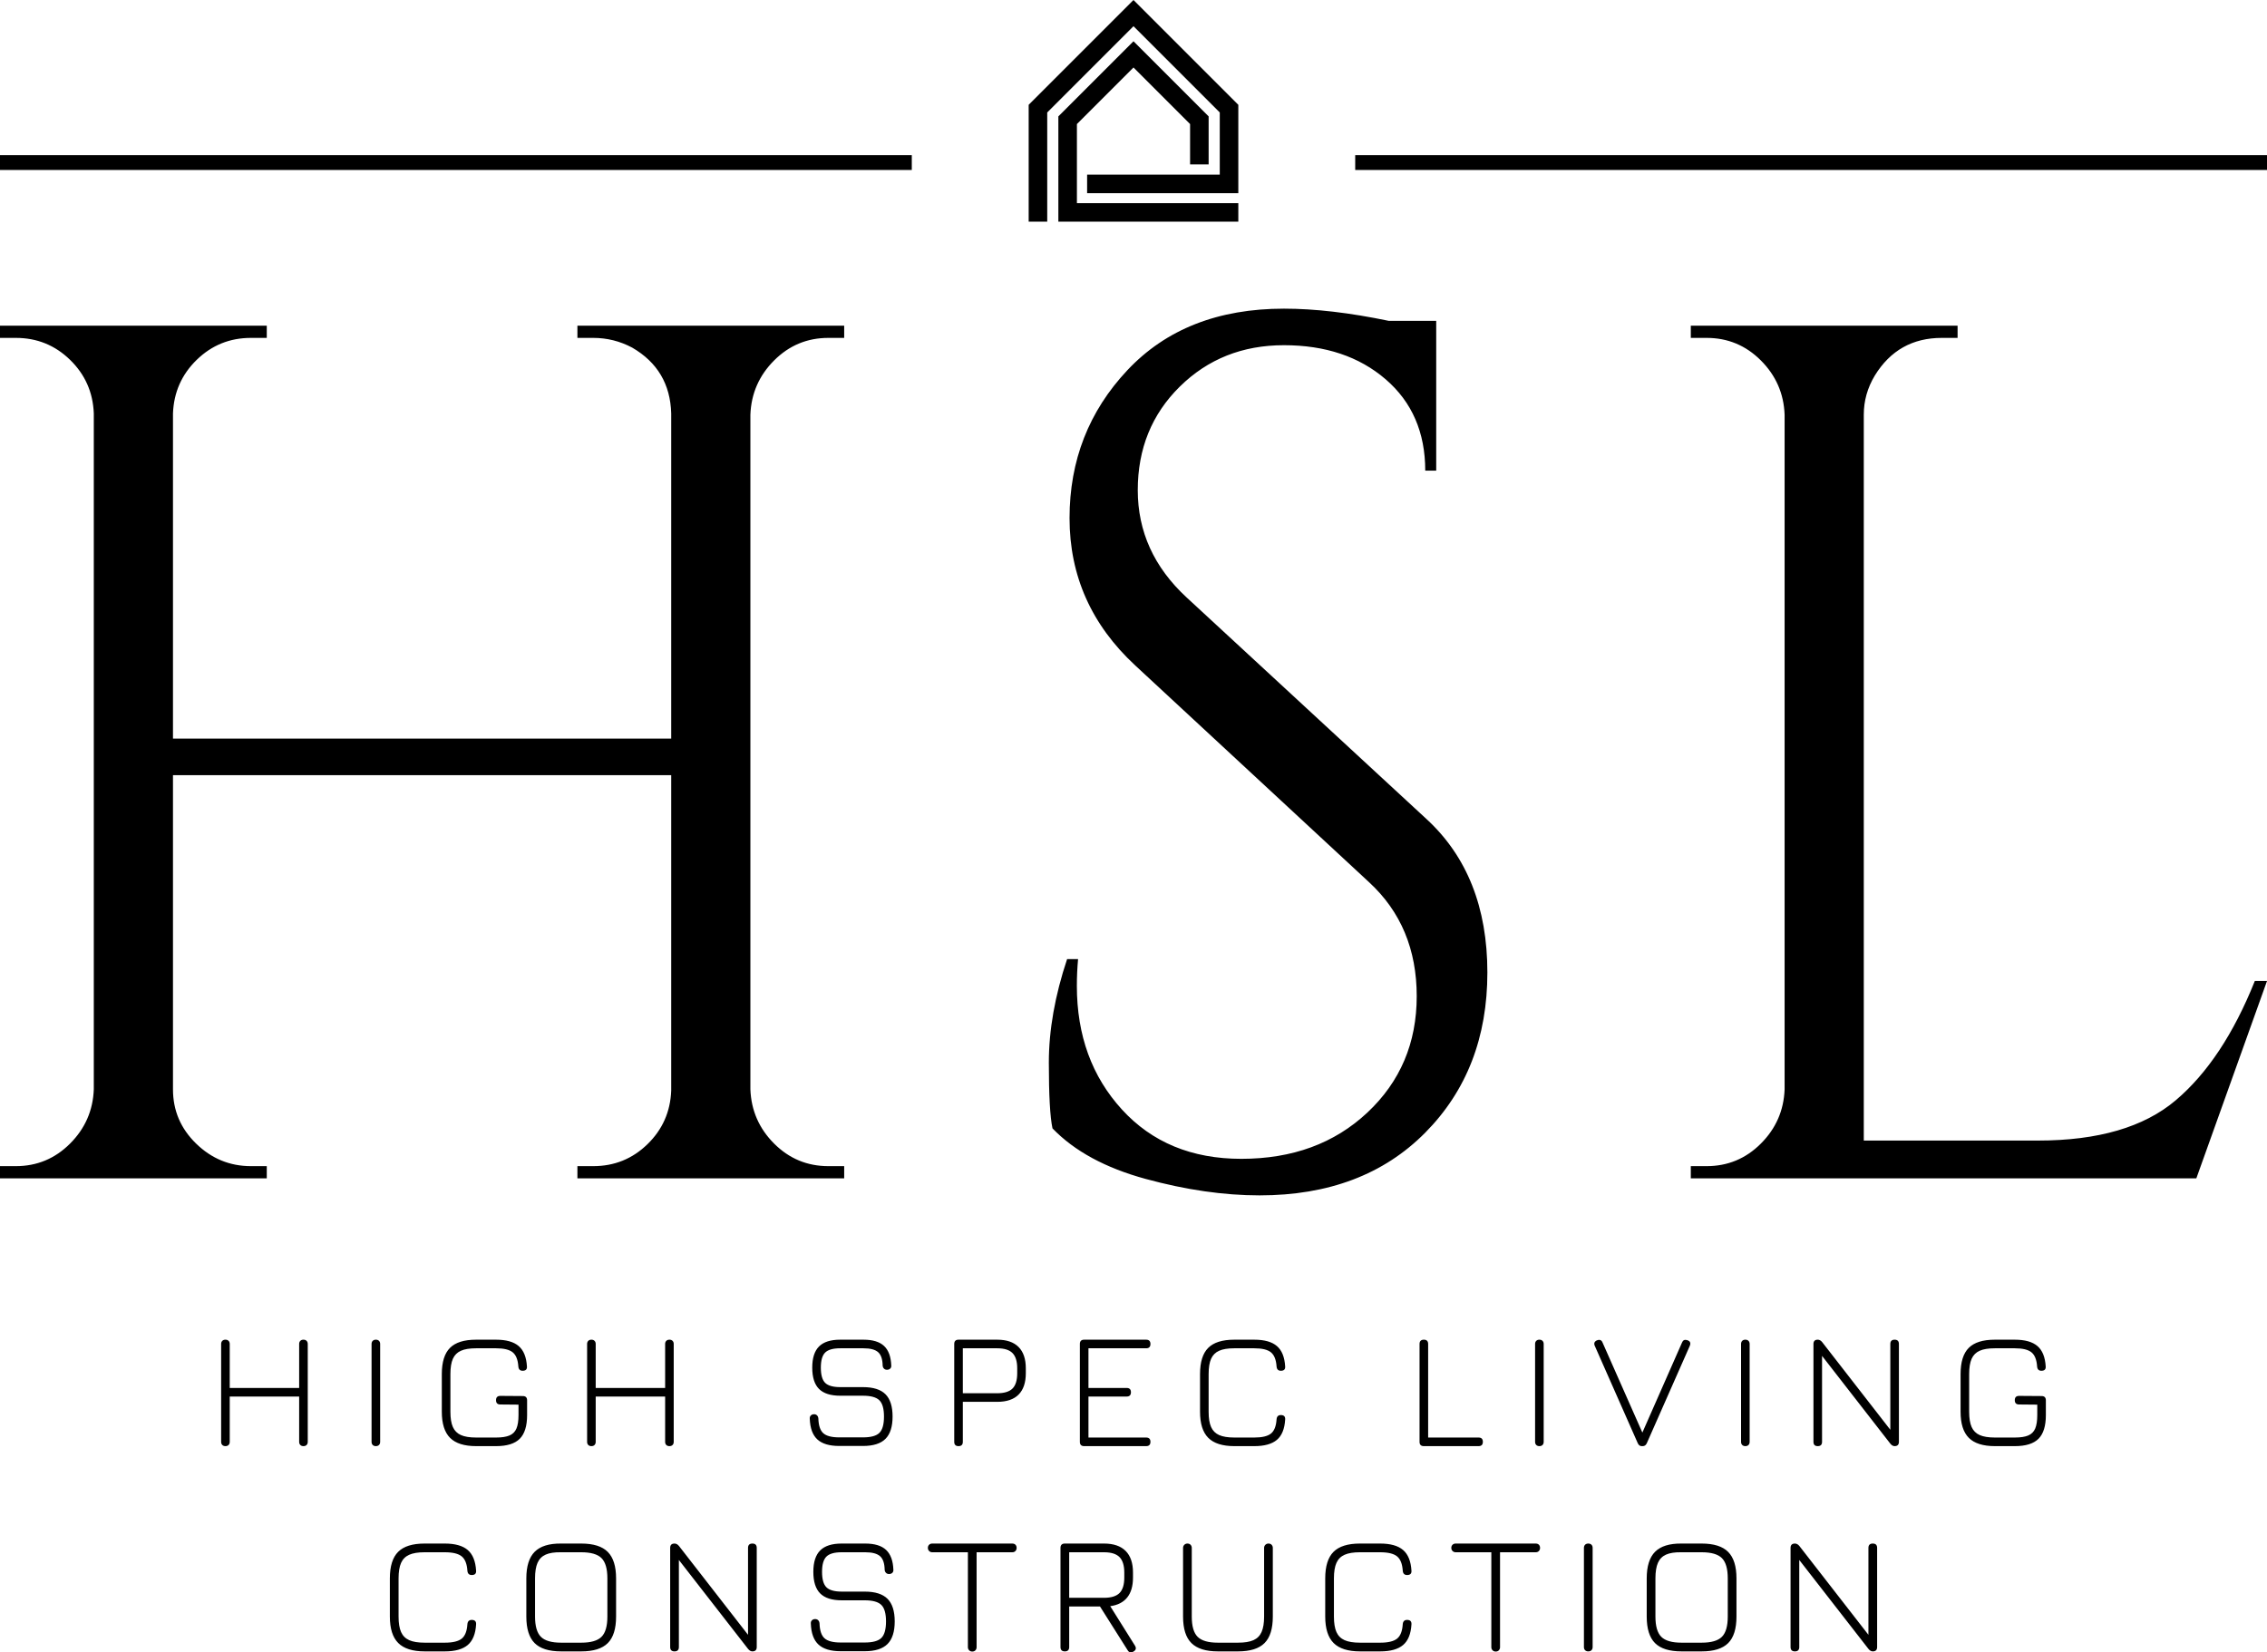 <svg viewBox="214.5 236.496 380 277.007" width="5000" height="3644.836" xmlns="http://www.w3.org/2000/svg" xmlns:xlink="http://www.w3.org/1999/xlink" preserveAspectRatio="none"><defs></defs><style>.aD6z1nYkhcolor {fill:#000000;fill-opacity:1;}.aD6z1nYkhstrokeColor-str {stroke:#3F3F3F;stroke-opacity:1;}.aIiW5zpUML0color {fill:#000000;fill-opacity:1;}.aIiW5zpUML0strokeColor-str {stroke:#3F3F3F;stroke-opacity:1;}.aLgOaV3zRcolors-0 {fill:#000000;fill-opacity:1;}.aLgOaV3zRcolors-1 {fill:#3F3F3F;fill-opacity:1;}.aLgOaV3zRcolors-2 {fill:#797979;fill-opacity:1;}.aLgOaV3zRcolors-3 {fill:#969696;fill-opacity:1;}.aLgOaV3zRcolors-4 {fill:#B2B2B2;fill-opacity:1;}.aLgOaV3zRcolors-5 {fill:#C6C6C6;fill-opacity:1;}.aLgOaV3zRcolors-6 {fill:#D7D7D7;fill-opacity:1;}.aLgOaV3zRcolors-7 {fill:#E5E5E5;fill-opacity:1;}.aR9TavoXYfillColor {fill:#000000;fill-opacity:1;}.aR9TavoXYstrokeColor-str {stroke:#3F3F3F;stroke-opacity:1;}.asr1BtIxlfillColor {fill:#000000;fill-opacity:1;}.asr1BtIxlstrokeColor-str {stroke:#3F3F3F;stroke-opacity:1;}.aubfM29WLWXcolor {fill:#000000;fill-opacity:1;}.aubfM29WLWXstrokeColor-str {stroke:#3F3F3F;stroke-opacity:1;}</style><g opacity="1" transform="rotate(0 386.929 236.496)">
<svg width="35.141" height="37.163" x="386.929" y="236.496" version="1.1" preserveAspectRatio="none" viewBox="4.8 2.2 90.4 95.6">
  <g transform="matrix(1 0 0 1 0 0)" class="aLgOaV3zRcolors-0"><switch><g><g><polygon points="4.8,97.8 12.8,97.8 12.8,50.7 50,13.5 87.2,50.7 87.2,77.5 30,77.5 30,85.5 95.2,85.5 95.2,47.4 50,2.2      4.8,47.4    "></polygon></g><g><polygon points="17.6,97.8 95.2,97.8 95.2,89.8 25.6,89.8 25.6,55.7 50,31.3 74.4,55.7 74.4,73.1 82.4,73.1 82.4,52.4 50,20      17.6,52.4    "></polygon></g></g></switch></g>
</svg>
</g><g opacity="1" transform="rotate(0 214.5 262.51)">
<svg width="152.837" height="2.478" x="214.5" y="262.51" version="1.1" preserveAspectRatio="none" viewBox="0 0 152.837 2.478">
  <rect x="0" y="0" width="152.837" height="2.478" class="asr1BtIxlfillColor asr1BtIxlstrokeColor-str" style="stroke-width:0;" rx="0px" ry="0px" />
</svg>
</g><g opacity="1" transform="rotate(0 441.663 262.51)">
<svg width="152.837" height="2.478" x="441.663" y="262.51" version="1.1" preserveAspectRatio="none" viewBox="0 0 152.837 2.478">
  <rect x="0" y="0" width="152.837" height="2.478" class="aR9TavoXYfillColor aR9TavoXYstrokeColor-str" style="stroke-width:0;" rx="0px" ry="0px" />
</svg>
</g><g opacity="1" transform="rotate(0 214.5 288.24)">
<svg width="380" height="148.65" x="214.5" y="288.24" version="1.1" preserveAspectRatio="none" viewBox="2.4 -28.56 74.44 29.12">
  <g transform="matrix(1 0 0 1 0 0)" class="aD6z1nYkhcolor"><path id="id-D6z1nYkh3" d="M21.36-0.40L21.88-0.40Q22.92-0.40 23.66-1.12Q24.40-1.84 24.44-2.88L24.44-2.88L24.44-13.24L8.08-13.24L8.08-2.92Q8.08-1.88 8.84-1.14Q9.60-0.40 10.64-0.40L10.64-0.40L11.16-0.40L11.16 0L2.40 0L2.40-0.40L2.92-0.40Q3.96-0.40 4.70-1.14Q5.44-1.88 5.48-2.92L5.48-2.92L5.48-25.12Q5.44-26.16 4.70-26.88Q3.96-27.60 2.92-27.60L2.92-27.60L2.40-27.60L2.40-28L11.16-28L11.16-27.60L10.64-27.60Q9.60-27.60 8.86-26.88Q8.12-26.16 8.08-25.12L8.08-25.12L8.08-14.44L24.44-14.44L24.44-25.12Q24.40-26.56 23.16-27.28L23.16-27.28Q22.56-27.60 21.88-27.60L21.88-27.60L21.36-27.60L21.36-28L30.12-28L30.12-27.60L29.60-27.60Q28.56-27.60 27.82-26.86Q27.08-26.12 27.04-25.08L27.04-25.08L27.04-2.92Q27.08-1.88 27.82-1.14Q28.56-0.40 29.60-0.40L29.60-0.40L30.12-0.40L30.12 0L21.36 0L21.36-0.40Z M36.96-1.64L36.96-1.64Q36.84-2.20 36.84-3.80Q36.84-5.40 37.44-7.20L37.44-7.20L37.80-7.20Q37.76-6.76 37.76-6.32L37.76-6.32Q37.76-3.88 39.24-2.26Q40.72-0.64 43.16-0.64L43.16-0.64Q45.68-0.64 47.30-2.16Q48.92-3.68 48.92-5.98Q48.92-8.28 47.36-9.72L47.36-9.72L39.68-16.84Q37.52-18.84 37.52-21.68Q37.52-24.52 39.42-26.54Q41.32-28.56 44.56-28.56L44.56-28.56Q46.08-28.56 48-28.16L48-28.16L49.56-28.16L49.56-23.24L49.20-23.24Q49.20-25.12 47.90-26.24Q46.60-27.36 44.56-27.36Q42.52-27.36 41.14-26Q39.76-24.64 39.76-22.60Q39.76-20.56 41.36-19.08L41.36-19.08L49.24-11.80Q51.24-9.96 51.24-6.76Q51.24-3.56 49.20-1.50Q47.16 0.56 43.76 0.56L43.76 0.56Q42 0.56 40.02 0.02Q38.04-0.52 36.96-1.64Z M57.92-0.40L58.44-0.40Q59.48-0.40 60.22-1.14Q60.96-1.88 61-2.92L61-2.92L61-25.08Q60.96-26.12 60.22-26.86Q59.48-27.60 58.44-27.60L58.44-27.60L57.92-27.60L57.92-28L66.68-28L66.68-27.60L66.16-27.60Q64.72-27.60 63.96-26.36L63.96-26.36Q63.60-25.76 63.60-25.08L63.60-25.08L63.60-1.24L69.32-1.24Q72.28-1.24 73.84-2.56Q75.40-3.88 76.44-6.48L76.44-6.48L76.84-6.48L74.52 0L57.92 0L57.92-0.40Z"/></g>
</svg>
</g><g opacity="1" transform="rotate(0 251.568 461.083)">
<svg width="305.865" height="17.844" x="251.568" y="461.083" version="1.1" preserveAspectRatio="none" viewBox="3.72 -25.76 441.56 25.76">
  <g transform="matrix(1 0 0 1 0 0)" class="aIiW5zpUML0color"><path id="id-IiW5zpUML016" d="M4.76 0Q4.28 0 4-0.28Q3.72-0.56 3.72-1.04L3.72-1.04L3.72-24.72Q3.72-25.20 4-25.48Q4.28-25.76 4.76-25.76L4.76-25.76Q5.24-25.76 5.52-25.48Q5.80-25.20 5.80-24.72L5.80-24.72L5.80-14.08L22.60-14.08L22.60-24.72Q22.60-25.20 22.88-25.48Q23.16-25.76 23.64-25.76L23.64-25.76Q24.12-25.76 24.40-25.48Q24.68-25.20 24.68-24.72L24.68-24.72L24.68-1.04Q24.68-0.56 24.40-0.28Q24.12 0 23.64 0L23.64 0Q23.16 0 22.88-0.28Q22.60-0.56 22.60-1.04L22.60-1.04L22.60-12L5.80-12L5.80-1.04Q5.80-0.56 5.52-0.28Q5.24 0 4.76 0L4.76 0Z M41.16 0Q40.68 0 40.40-0.28Q40.12-0.56 40.12-1.04L40.12-1.04L40.12-24.72Q40.12-25.20 40.40-25.48Q40.68-25.76 41.16-25.76L41.16-25.76Q41.64-25.76 41.92-25.48Q42.20-25.20 42.20-24.72L42.20-24.72L42.20-1.04Q42.20-0.56 41.92-0.28Q41.64 0 41.16 0L41.16 0Z M65.44 0Q61.12 0 59.12-2Q57.12-4 57.12-8.32L57.12-8.32L57.12-17.44Q57.12-21.80 59.10-23.78Q61.08-25.76 65.40-25.76L65.40-25.76L70.24-25.76Q73.92-25.76 75.72-24.22Q77.52-22.68 77.72-19.28L77.72-19.28Q77.80-18.24 76.68-18.24L76.68-18.24Q75.72-18.24 75.64-19.28L75.64-19.28Q75.48-21.72 74.28-22.70Q73.08-23.68 70.24-23.68L70.24-23.68L65.40-23.68Q63.08-23.68 61.74-23.08Q60.40-22.48 59.80-21.14Q59.20-19.80 59.20-17.44L59.20-17.44L59.20-8.32Q59.20-5.96 59.80-4.62Q60.40-3.28 61.74-2.68Q63.08-2.08 65.44-2.08L65.44-2.08L70.24-2.08Q72.32-2.08 73.50-2.58Q74.68-3.08 75.18-4.26Q75.68-5.44 75.68-7.52L75.68-7.52L75.68-10.04L71.28-10.08Q70.24-10.08 70.24-11.12L70.24-11.12Q70.24-12.16 71.28-12.16L71.28-12.16L76.72-12.12Q77.76-12.12 77.76-11.08L77.76-11.08L77.76-7.52Q77.76-3.56 75.98-1.78Q74.20 0 70.24 0L70.24 0L65.44 0Z M93.32 0Q92.84 0 92.56-0.28Q92.28-0.56 92.28-1.04L92.28-1.04L92.28-24.72Q92.28-25.20 92.56-25.48Q92.84-25.76 93.32-25.76L93.32-25.76Q93.80-25.76 94.08-25.48Q94.36-25.20 94.36-24.72L94.36-24.72L94.36-14.08L111.16-14.08L111.16-24.72Q111.16-25.20 111.44-25.48Q111.72-25.76 112.20-25.76L112.20-25.76Q112.68-25.76 112.96-25.48Q113.24-25.20 113.24-24.72L113.24-24.72L113.24-1.04Q113.24-0.56 112.96-0.28Q112.68 0 112.20 0L112.20 0Q111.72 0 111.44-0.28Q111.16-0.56 111.16-1.04L111.16-1.04L111.16-12L94.36-12L94.36-1.04Q94.36-0.56 94.08-0.28Q93.80 0 93.32 0L93.32 0Z M153.28-0.04Q149.72-0.04 148-1.62Q146.28-3.20 146.16-6.64L146.16-6.64Q146.12-7.12 146.42-7.42Q146.72-7.72 147.20-7.72L147.20-7.72Q147.64-7.72 147.92-7.44Q148.20-7.16 148.24-6.68L148.24-6.68Q148.32-4.12 149.44-3.12Q150.56-2.12 153.28-2.12L153.28-2.12L159.04-2.12Q161.92-2.12 163.02-3.22Q164.12-4.32 164.12-7.16L164.12-7.16Q164.12-10 163-11.10Q161.88-12.20 159.04-12.20L159.04-12.20L153.56-12.20Q150.04-12.20 148.40-13.84Q146.76-15.48 146.76-19L146.76-19Q146.76-22.48 148.40-24.12Q150.04-25.76 153.52-25.76L153.52-25.76L159.16-25.76Q162.52-25.76 164.14-24.24Q165.76-22.72 165.88-19.52L165.88-19.52Q165.92-19.04 165.62-18.76Q165.32-18.48 164.84-18.48L164.84-18.48Q164.40-18.48 164.12-18.76Q163.84-19.04 163.80-19.48L163.80-19.48Q163.76-21.80 162.70-22.74Q161.64-23.68 159.16-23.68L159.16-23.68L153.52-23.68Q150.92-23.68 149.88-22.64Q148.84-21.60 148.84-19L148.84-19Q148.84-16.36 149.88-15.32Q150.92-14.28 153.56-14.28L153.56-14.28L159.04-14.28Q162.76-14.28 164.48-12.56Q166.20-10.84 166.20-7.16L166.20-7.16Q166.20-3.48 164.48-1.76Q162.76-0.04 159.04-0.04L159.04-0.04L153.28-0.04Z M191.52-25.76Q194.92-25.76 196.68-24Q198.44-22.24 198.44-18.84L198.44-18.84L198.44-17.64Q198.44-14.24 196.70-12.48Q194.96-10.72 191.52-10.72L191.52-10.72L183.20-10.72L183.20-1.04Q183.20 0 182.16 0L182.16 0Q181.12 0 181.12-1.04L181.12-1.04L181.12-24.72Q181.12-25.76 182.16-25.76L182.16-25.76L191.52-25.76ZM196.36-17.64L196.36-18.84Q196.36-21.36 195.22-22.52Q194.08-23.68 191.52-23.68L191.52-23.68L183.20-23.68L183.20-12.80L191.52-12.80Q194.08-12.80 195.22-13.94Q196.36-15.08 196.36-17.64L196.36-17.64Z M227.56-2.08Q228.60-2.08 228.60-1.04L228.60-1.04Q228.60 0 227.56 0L227.56 0L212.56 0Q211.52 0 211.52-1.04L211.52-1.04L211.52-24.72Q211.52-25.76 212.56-25.76L212.56-25.76L227.56-25.76Q228.60-25.76 228.60-24.72L228.60-24.72Q228.60-23.68 227.56-23.68L227.56-23.68L213.60-23.68L213.60-14.08L222.84-14.08Q223.88-14.08 223.88-13.04L223.88-13.04Q223.88-12 222.84-12L222.84-12L213.60-12L213.60-2.08L227.56-2.08Z M248.92 0Q244.60 0 242.60-2Q240.60-4 240.60-8.32L240.60-8.32L240.60-17.44Q240.60-21.80 242.58-23.78Q244.56-25.76 248.88-25.76L248.88-25.76L253.72-25.76Q257.40-25.76 259.20-24.22Q261-22.68 261.20-19.28L261.20-19.28Q261.28-18.24 260.16-18.24L260.16-18.24Q259.20-18.24 259.12-19.28L259.12-19.28Q258.96-21.72 257.76-22.70Q256.56-23.68 253.72-23.68L253.72-23.68L248.88-23.68Q246.56-23.68 245.22-23.08Q243.88-22.48 243.28-21.14Q242.68-19.80 242.68-17.44L242.68-17.44L242.68-8.32Q242.68-5.96 243.28-4.62Q243.88-3.28 245.22-2.68Q246.56-2.08 248.92-2.08L248.92-2.08L253.72-2.08Q256.56-2.08 257.76-3.04Q258.96-4 259.12-6.48L259.12-6.48Q259.20-7.52 260.16-7.52L260.16-7.52Q261.28-7.52 261.20-6.44L261.20-6.44Q261-3.04 259.20-1.52Q257.40 0 253.72 0L253.72 0L248.92 0Z M294.76 0Q293.72 0 293.72-1.04L293.72-1.04L293.72-24.72Q293.72-25.76 294.76-25.76L294.76-25.76Q295.80-25.76 295.80-24.72L295.80-24.72L295.80-2.08L308-2.08Q309.04-2.08 309.04-1.04L309.04-1.04Q309.04 0 308 0L308 0L294.76 0Z M322.72 0Q322.24 0 321.96-0.28Q321.68-0.56 321.68-1.04L321.68-1.04L321.68-24.72Q321.68-25.20 321.96-25.48Q322.24-25.76 322.72-25.76L322.72-25.76Q323.20-25.76 323.48-25.48Q323.76-25.20 323.76-24.72L323.76-24.72L323.76-1.04Q323.76-0.56 323.48-0.28Q323.20 0 322.72 0L322.72 0Z M347.48 0Q346.84 0 346.52-0.72L346.52-0.72L336.12-24.28Q336.00-24.52 336.00-24.76L336.00-24.76Q336.00-25.12 336.26-25.36Q336.52-25.60 336.88-25.68L336.88-25.68Q336.96-25.72 337.16-25.72L337.16-25.72Q337.76-25.72 338.00-25.08L338.00-25.08L347.64-3.28L357.24-25.08Q357.56-25.88 358.36-25.68L358.36-25.68Q358.76-25.60 359.00-25.38Q359.24-25.16 359.24-24.80L359.24-24.80Q359.24-24.60 359.12-24.28L359.12-24.28L348.72-0.72Q348.40 0 347.72 0L347.72 0L347.48 0Z M372.56 0Q372.08 0 371.80-0.28Q371.52-0.56 371.52-1.04L371.52-1.04L371.52-24.72Q371.52-25.20 371.80-25.48Q372.08-25.76 372.56-25.76L372.56-25.76Q373.04-25.76 373.32-25.48Q373.60-25.20 373.60-24.72L373.60-24.72L373.60-1.04Q373.60-0.56 373.32-0.28Q373.04 0 372.56 0L372.56 0Z M408.68-25.76Q409.72-25.76 409.72-24.72L409.72-24.72L409.72-1.04Q409.72 0 408.68 0L408.68 0Q408.12 0 407.64-0.60L407.64-0.60L391.12-21.84L391.12-1.04Q391.12 0 390.08 0L390.08 0Q389.04 0 389.04-1.04L389.04-1.04L389.04-24.72Q389.04-25.76 390.08-25.76L390.08-25.76Q390.68-25.76 391.16-25.16L391.16-25.16L407.64-3.96L407.64-24.72Q407.64-25.76 408.68-25.76L408.68-25.76Z M432.96 0Q428.64 0 426.64-2Q424.64-4 424.64-8.32L424.64-8.32L424.64-17.44Q424.64-21.80 426.62-23.78Q428.60-25.76 432.92-25.76L432.92-25.76L437.76-25.76Q441.44-25.76 443.24-24.22Q445.04-22.68 445.24-19.28L445.24-19.28Q445.32-18.24 444.20-18.24L444.20-18.24Q443.24-18.24 443.16-19.28L443.16-19.28Q443.00-21.72 441.80-22.70Q440.60-23.68 437.76-23.68L437.76-23.68L432.92-23.68Q430.60-23.68 429.26-23.08Q427.92-22.48 427.32-21.14Q426.72-19.80 426.72-17.44L426.72-17.44L426.72-8.32Q426.72-5.96 427.32-4.62Q427.92-3.28 429.26-2.68Q430.60-2.08 432.96-2.08L432.96-2.08L437.76-2.08Q439.84-2.08 441.02-2.58Q442.20-3.08 442.70-4.26Q443.20-5.44 443.20-7.52L443.20-7.52L443.20-10.04L438.80-10.08Q437.76-10.08 437.76-11.12L437.76-11.12Q437.76-12.16 438.80-12.16L438.80-12.16L444.24-12.12Q445.28-12.12 445.28-11.08L445.28-11.08L445.28-7.52Q445.28-3.56 443.50-1.78Q441.72 0 437.76 0L437.76 0L432.96 0Z"/></g>
</svg>
</g><g opacity="1" transform="rotate(0 279.85 495.259)">
<svg width="249.299" height="18.245" x="279.85" y="495.259" version="1.1" preserveAspectRatio="none" viewBox="3.2 -25.761 355.28 26.001">
  <g transform="matrix(1 0 0 1 0 0)" class="aubfM29WLWXcolor"><path id="id-ubfM29WLWX12" d="M11.52 0Q7.20 0 5.20-2Q3.20-4 3.20-8.32L3.20-8.32L3.20-17.44Q3.20-21.80 5.18-23.78Q7.16-25.76 11.48-25.76L11.48-25.76L16.32-25.76Q20-25.76 21.80-24.22Q23.60-22.68 23.80-19.28L23.80-19.28Q23.88-18.24 22.76-18.24L22.76-18.24Q21.80-18.24 21.72-19.28L21.72-19.28Q21.56-21.72 20.36-22.70Q19.16-23.68 16.32-23.68L16.32-23.68L11.48-23.68Q9.16-23.68 7.82-23.08Q6.48-22.48 5.88-21.14Q5.28-19.80 5.28-17.44L5.28-17.44L5.28-8.32Q5.28-5.96 5.88-4.62Q6.48-3.28 7.82-2.68Q9.16-2.08 11.52-2.08L11.52-2.08L16.32-2.08Q19.16-2.08 20.36-3.04Q21.56-4 21.72-6.48L21.72-6.48Q21.80-7.52 22.76-7.52L22.76-7.52Q23.88-7.52 23.80-6.44L23.80-6.44Q23.60-3.04 21.80-1.52Q20 0 16.32 0L16.32 0L11.52 0Z M44.12 0Q39.76 0 37.78-1.98Q35.80-3.96 35.80-8.32L35.80-8.32L35.80-17.44Q35.80-21.80 37.80-23.80Q39.80-25.80 44.08-25.76L44.08-25.76L48.92-25.76Q53.28-25.76 55.26-23.76Q57.24-21.76 57.24-17.44L57.24-17.44L57.24-8.32Q57.24-3.96 55.26-1.98Q53.28 0 48.92 0L48.92 0L44.12 0ZM44.12-2.08L48.92-2.08Q52.36-2.08 53.76-3.48Q55.16-4.88 55.16-8.32L55.16-8.32L55.16-17.44Q55.16-20.88 53.76-22.28Q52.36-23.68 48.92-23.68L48.92-23.68L44.08-23.68Q41.76-23.72 40.42-23.12Q39.08-22.52 38.48-21.16Q37.88-19.80 37.88-17.44L37.88-17.44L37.88-8.32Q37.88-4.88 39.28-3.48Q40.68-2.08 44.12-2.08L44.12-2.08Z M89.80-25.76Q90.84-25.76 90.84-24.72L90.84-24.72L90.84-1.04Q90.84 0 89.80 0L89.80 0Q89.24 0 88.76-0.60L88.76-0.60L72.24-21.84L72.24-1.04Q72.24 0 71.20 0L71.20 0Q70.16 0 70.16-1.04L70.16-1.04L70.16-24.72Q70.16-25.76 71.20-25.76L71.20-25.76Q71.80-25.76 72.28-25.16L72.28-25.16L88.76-3.96L88.76-24.72Q88.76-25.76 89.80-25.76L89.80-25.76Z M110.88-0.04Q107.32-0.04 105.60-1.62Q103.88-3.20 103.76-6.64L103.76-6.64Q103.72-7.12 104.02-7.42Q104.32-7.72 104.80-7.72L104.80-7.72Q105.24-7.72 105.52-7.44Q105.80-7.16 105.84-6.68L105.84-6.68Q105.92-4.12 107.04-3.12Q108.16-2.12 110.88-2.12L110.88-2.12L116.64-2.12Q119.52-2.12 120.62-3.22Q121.72-4.32 121.72-7.16L121.72-7.16Q121.72-10 120.60-11.10Q119.48-12.20 116.64-12.20L116.64-12.20L111.16-12.20Q107.64-12.20 106-13.84Q104.36-15.48 104.36-19L104.36-19Q104.36-22.48 106-24.12Q107.64-25.76 111.12-25.76L111.12-25.76L116.76-25.76Q120.12-25.76 121.74-24.24Q123.36-22.72 123.48-19.52L123.48-19.52Q123.52-19.04 123.22-18.76Q122.92-18.48 122.44-18.48L122.44-18.48Q122-18.48 121.72-18.76Q121.44-19.04 121.40-19.48L121.40-19.48Q121.36-21.80 120.30-22.74Q119.24-23.68 116.76-23.68L116.76-23.68L111.12-23.68Q108.52-23.68 107.48-22.64Q106.44-21.60 106.44-19L106.44-19Q106.44-16.36 107.48-15.32Q108.52-14.28 111.16-14.28L111.16-14.28L116.64-14.28Q120.36-14.28 122.08-12.56Q123.80-10.84 123.80-7.16L123.80-7.16Q123.80-3.48 122.08-1.76Q120.36-0.04 116.64-0.04L116.64-0.04L110.88-0.04Z M142.32 0.04Q141.88 0.04 141.58-0.26Q141.28-0.56 141.28-1L141.28-1L141.28-23.68L132.76-23.68Q132.32-23.68 132.02-23.98Q131.72-24.28 131.72-24.72L131.72-24.72Q131.72-25.20 132.02-25.48Q132.32-25.76 132.76-25.76L132.76-25.76L151.88-25.76Q152.36-25.76 152.64-25.48Q152.92-25.20 152.92-24.72L152.92-24.72Q152.92-24.28 152.64-23.98Q152.36-23.68 151.88-23.68L151.88-23.68L143.36-23.68L143.36-1Q143.36-0.56 143.08-0.26Q142.80 0.04 142.32 0.04L142.32 0.04Z M181.20-1.36Q181.40-1.04 181.40-0.76L181.40-0.76Q181.40-0.28 180.84 0.04L180.84 0.04Q180.52 0.24 180.24 0.24L180.24 0.24Q179.72 0.24 179.44-0.28L179.44-0.28L172.84-10.72L165.48-10.72L165.48-1.04Q165.48 0 164.44 0L164.44 0Q163.40 0 163.40-1.04L163.40-1.04L163.40-24.72Q163.40-25.76 164.44-25.76L164.44-25.76L173.80-25.76Q177.20-25.76 178.96-24Q180.72-22.24 180.72-18.84L180.72-18.84L180.72-17.64Q180.72-14.60 179.34-12.88Q177.96-11.16 175.28-10.80L175.28-10.80L181.20-1.36ZM165.48-23.68L165.48-12.80L173.80-12.80Q176.36-12.80 177.50-13.94Q178.64-15.08 178.64-17.64L178.64-17.64L178.64-18.84Q178.64-21.36 177.50-22.52Q176.36-23.68 173.80-23.68L173.80-23.68L165.48-23.68Z M201 0Q196.68 0 194.68-1.98Q192.68-3.96 192.68-8.32L192.68-8.32L192.68-24.72Q192.68-25.16 192.98-25.46Q193.28-25.76 193.72-25.76L193.72-25.76Q194.20-25.76 194.48-25.46Q194.76-25.16 194.76-24.72L194.76-24.72L194.76-8.32Q194.76-4.88 196.16-3.48Q197.56-2.08 201-2.08L201-2.08L205.80-2.08Q208.16-2.08 209.50-2.68Q210.84-3.28 211.44-4.64Q212.04-6 212.04-8.32L212.04-8.32L212.04-24.72Q212.04-25.16 212.34-25.46Q212.64-25.76 213.08-25.76L213.08-25.76Q213.56-25.76 213.84-25.46Q214.12-25.16 214.12-24.72L214.12-24.72L214.12-8.32Q214.12-3.96 212.14-1.98Q210.16 0 205.80 0L205.80 0L201 0Z M234.96 0Q230.64 0 228.64-2Q226.64-4 226.64-8.32L226.64-8.32L226.64-17.44Q226.64-21.80 228.62-23.78Q230.60-25.76 234.92-25.76L234.92-25.76L239.76-25.76Q243.44-25.76 245.24-24.22Q247.04-22.68 247.24-19.28L247.24-19.28Q247.32-18.24 246.20-18.24L246.20-18.24Q245.24-18.24 245.16-19.28L245.16-19.28Q245.00-21.72 243.80-22.70Q242.60-23.68 239.76-23.68L239.76-23.68L234.92-23.68Q232.60-23.68 231.26-23.08Q229.92-22.48 229.32-21.14Q228.72-19.80 228.72-17.44L228.72-17.44L228.72-8.32Q228.72-5.96 229.32-4.62Q229.92-3.28 231.26-2.68Q232.60-2.08 234.96-2.08L234.96-2.08L239.76-2.08Q242.60-2.08 243.80-3.04Q245.00-4 245.16-6.48L245.16-6.48Q245.24-7.52 246.20-7.52L246.20-7.52Q247.32-7.52 247.24-6.44L247.24-6.44Q247.04-3.04 245.24-1.52Q243.44 0 239.76 0L239.76 0L234.96 0Z M267.36 0.04Q266.92 0.04 266.62-0.26Q266.32-0.56 266.32-1L266.32-1L266.32-23.68L257.80-23.68Q257.36-23.68 257.06-23.98Q256.76-24.28 256.76-24.72L256.76-24.72Q256.76-25.20 257.06-25.48Q257.36-25.76 257.80-25.76L257.80-25.76L276.92-25.76Q277.40-25.76 277.68-25.48Q277.96-25.20 277.96-24.72L277.96-24.72Q277.96-24.28 277.68-23.98Q277.40-23.68 276.92-23.68L276.92-23.68L268.40-23.68L268.40-1Q268.40-0.56 268.12-0.26Q267.84 0.04 267.36 0.04L267.36 0.04Z M289.48 0Q289 0 288.72-0.28Q288.44-0.56 288.44-1.04L288.44-1.04L288.44-24.72Q288.44-25.20 288.72-25.48Q289-25.76 289.48-25.76L289.48-25.76Q289.96-25.76 290.24-25.48Q290.52-25.20 290.52-24.72L290.52-24.72L290.52-1.04Q290.52-0.56 290.24-0.28Q289.96 0 289.48 0L289.48 0Z M311.76 0Q307.40 0 305.42-1.98Q303.44-3.96 303.44-8.32L303.44-8.32L303.44-17.44Q303.44-21.80 305.44-23.80Q307.44-25.80 311.72-25.76L311.72-25.76L316.56-25.76Q320.92-25.76 322.90-23.76Q324.88-21.76 324.88-17.44L324.88-17.44L324.88-8.32Q324.88-3.96 322.90-1.98Q320.92 0 316.56 0L316.56 0L311.76 0ZM311.76-2.08L316.56-2.08Q320-2.08 321.40-3.48Q322.80-4.88 322.80-8.32L322.80-8.32L322.80-17.44Q322.80-20.88 321.40-22.28Q320-23.68 316.56-23.68L316.56-23.68L311.72-23.68Q309.40-23.72 308.06-23.12Q306.72-22.52 306.12-21.16Q305.52-19.80 305.52-17.44L305.52-17.44L305.52-8.32Q305.52-4.88 306.92-3.48Q308.32-2.08 311.76-2.08L311.76-2.08Z M357.44-25.76Q358.48-25.76 358.48-24.72L358.48-24.72L358.48-1.04Q358.48 0 357.44 0L357.44 0Q356.88 0 356.40-0.60L356.40-0.60L339.88-21.84L339.88-1.04Q339.88 0 338.84 0L338.84 0Q337.80 0 337.80-1.04L337.80-1.04L337.80-24.72Q337.80-25.76 338.84-25.76L338.84-25.76Q339.44-25.76 339.92-25.16L339.92-25.16L356.40-3.96L356.40-24.72Q356.40-25.76 357.44-25.76L357.44-25.76Z"/></g>
</svg>
</g></svg>
